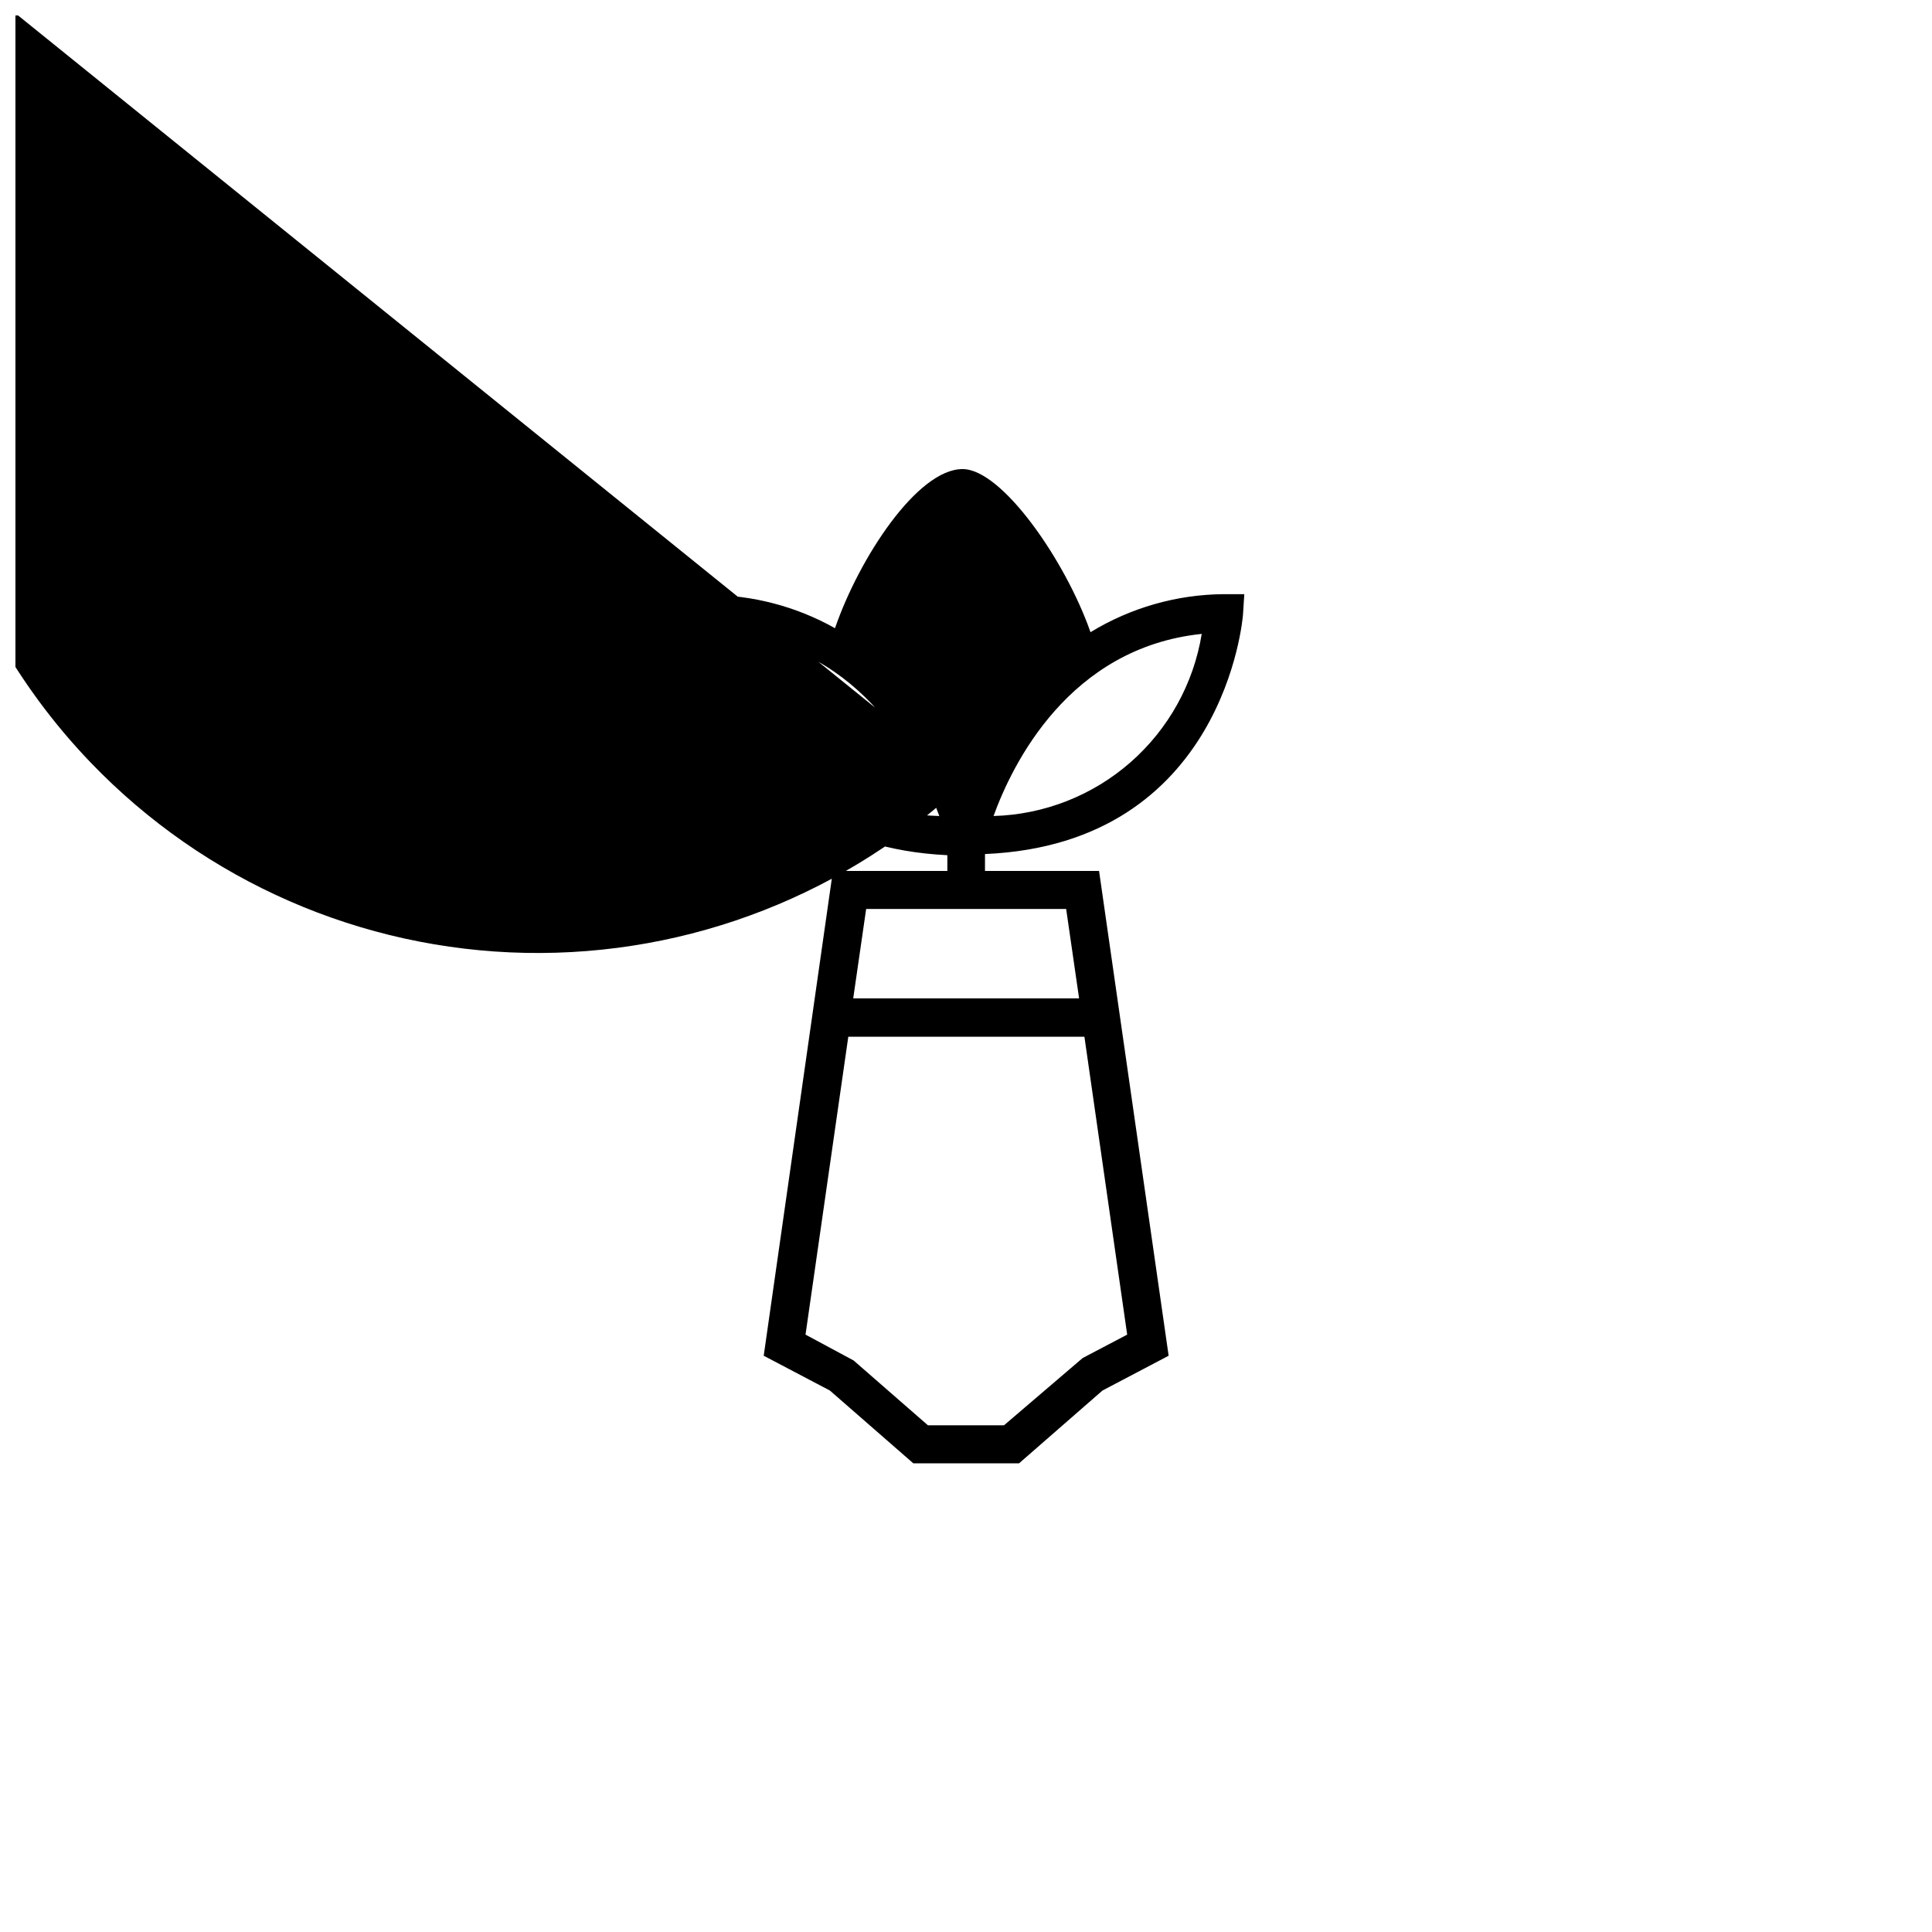 <?xml version="1.0" encoding="UTF-8"?>
<!-- Uploaded to: ICON Repo, www.svgrepo.com, Generator: ICON Repo Mixer Tools -->
<svg width="800px" height="800px" version="1.1" viewBox="144 144 512 512" xmlns="http://www.w3.org/2000/svg">
 <defs>
  <clipPath id="a">
   <path d="m148.09 148.09h325.91v383.91h-325.91z"/>
  </clipPath>
 </defs>
 <g clip-path="url(#a)">
  <path d="m473.4 306.95 0.352-5.492h-5.492 0.004c-12.453 0.105-24.641 3.59-35.27 10.078-6.602-18.895-23.426-43.227-33.906-43.227-11.941 0-27.355 23.477-33.805 42.168-10.219-5.738-21.734-8.773-33.453-8.816h-5.492l0.352 5.492c0 0.605 5.039 60.457 68.367 63.48l0.004 4.18h-30.332l-18.336 128.47 17.531 9.219 22.117 19.297h28.012l22.117-19.297 17.531-9.219-18.438-128.47h-30.23v-4.484c63.531-2.719 68.316-62.773 68.367-63.379zm-10.934 5.039h0.004c-2.152 13.203-8.836 25.246-18.906 34.055-10.066 8.809-22.891 13.832-36.262 14.207 4.938-13.652 19.949-44.586 55.168-48.262zm-124.95 0c35.621 3.68 50.383 34.562 55.418 48.266l0.004-0.004c-13.418-0.309-26.309-5.301-36.43-14.117s-16.84-20.895-18.988-34.145zm105.2 185.7-11.789 6.195-20.859 17.836h-20.152l-19.699-17.18-12.746-6.852 11.336-78.945 62.574-0.004zm-16.172-112.8 3.426 23.68h-59.855l3.426-23.68zm-26.551-33.352m0.352-0.855h-0.707l-251.9-203.44c-5.703-13.52-14.629-25.438-25.996-34.715 5.039-16.273 19.75-37.535 25.191-37.785 5.039 1.16 21.262 23.176 25.695 39.195h-0.004c-20.777 19.988-35.93 45.094-43.93 72.789-8 27.699-8.57 57.016-1.652 85.004 6.922 27.988 21.086 53.66 41.074 74.441 30.195 31.391 71.629 49.504 115.18 50.352 43.555 0.844 85.656-15.645 117.05-45.844z"/>
 </g>
</svg>